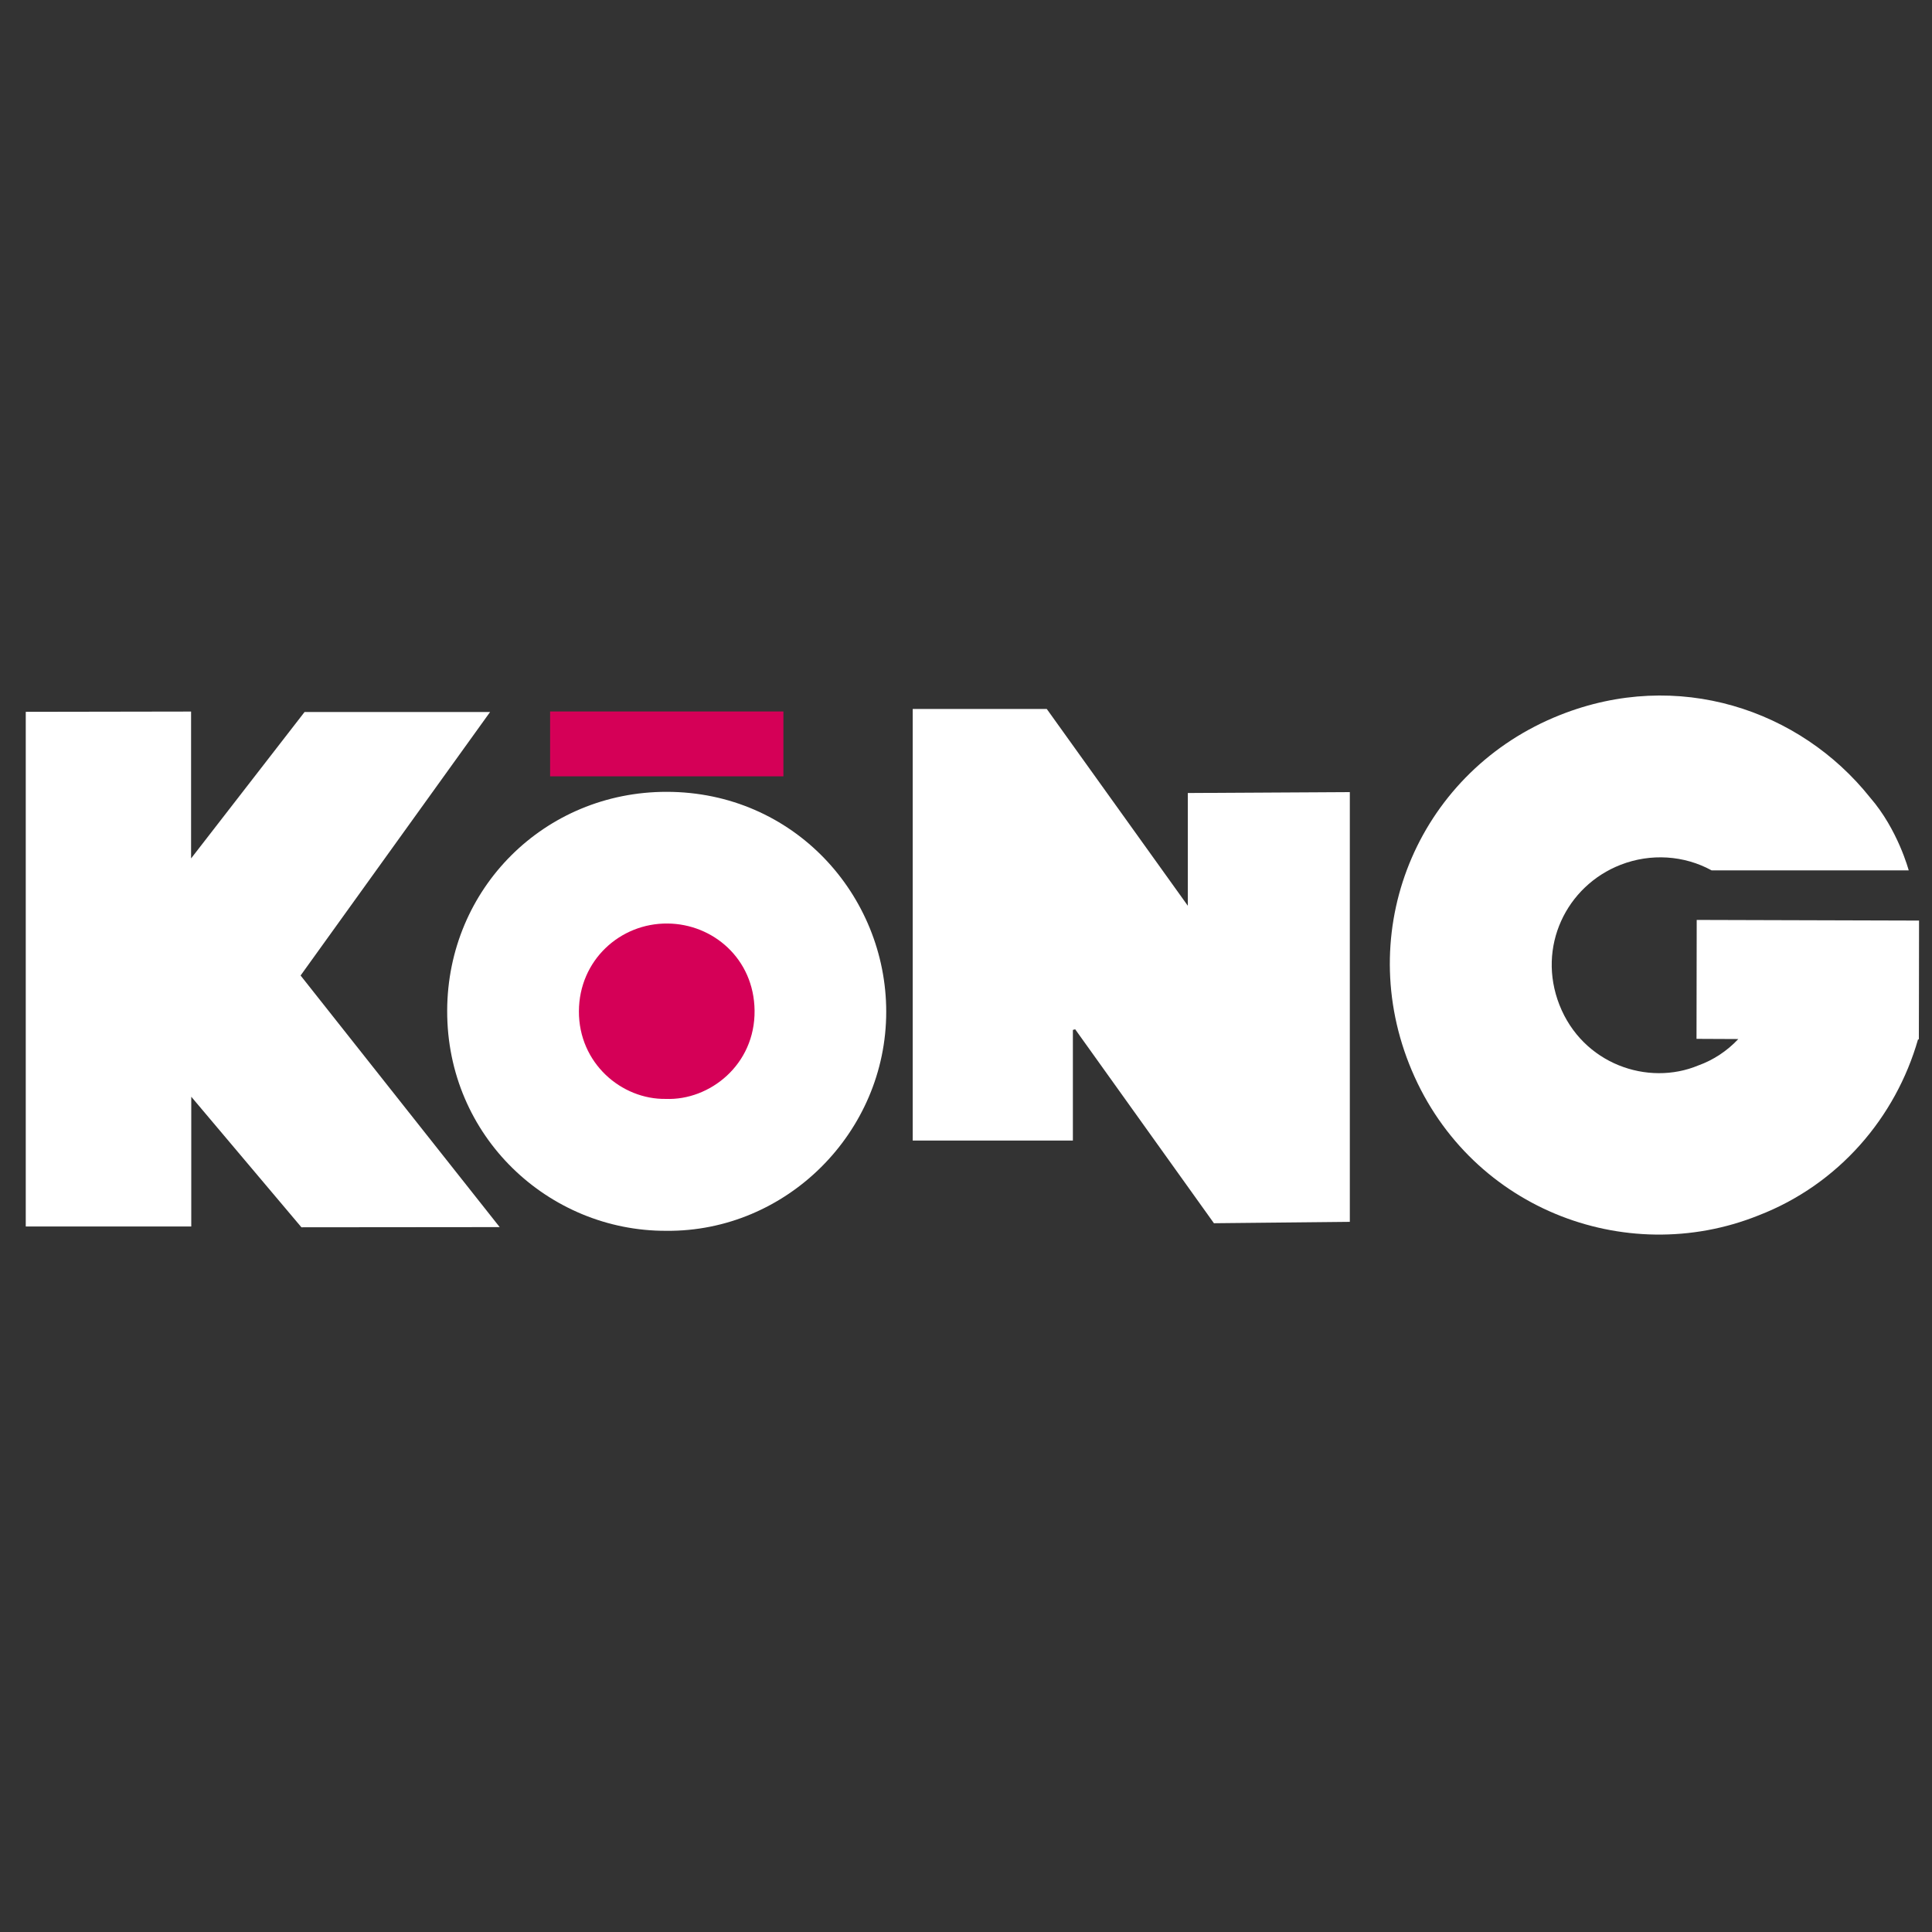 <svg xmlns="http://www.w3.org/2000/svg" width="150" height="150" viewBox="0 0 150 150" fill="none"><rect x="0" y="0" width="150" height="150" fill="#333333" stroke="none"/><path d="M38.795 95.272L23.402 95.286L14.85 85.15V95.222H2V55.266L14.836 55.245V66.648L23.646 55.28H38.05L23.338 75.738L38.795 95.272Z" fill="white"></path><path d="M51.723 95.56C42.619 95.589 34.69 88.261 34.719 78.462C34.748 68.971 42.29 61.471 51.759 61.478C61.644 61.485 68.806 69.508 68.806 78.548C68.813 87.91 61.063 95.653 51.723 95.56Z" fill="white"></path><path d="M42.71 60.275H60.824V55.239H42.71V60.275Z" fill="#D50057"></path><path d="M83.291 88.553H70.863V55.044H81.271L92.222 70.323V61.569L104.8 61.498V94.864L94.249 94.971C94.249 94.971 87.073 84.943 83.477 79.914C83.412 79.928 83.298 79.964 83.298 79.964V88.553H83.291Z" fill="white"></path><path d="M131.732 71.423L131.717 80.656L134.962 80.671C134.096 81.595 133.021 82.304 131.861 82.719C127.95 84.353 122.879 82.619 121.074 78.02C119.312 73.529 121.597 68.787 125.83 67.14C128.158 66.237 130.751 66.402 132.892 67.577H148.192C148.192 67.577 147.354 64.403 145.191 61.918C139.747 55.084 130.249 51.882 121.117 55.514C110.322 59.798 105.13 71.767 109.398 82.591C113.804 93.772 126.166 98.521 136.524 94.367C142.77 91.953 147.182 86.745 148.915 80.7H148.98V80.477L148.987 77.132L148.994 71.473L131.732 71.423Z" fill="white"></path><path d="M51.702 85.319C55.09 85.448 58.635 82.676 58.585 78.45C58.535 74.431 55.355 71.731 51.831 71.702C48.128 71.666 44.962 74.574 44.947 78.507C44.926 82.533 48.242 85.376 51.702 85.319Z" fill="#D50057"></path></svg>